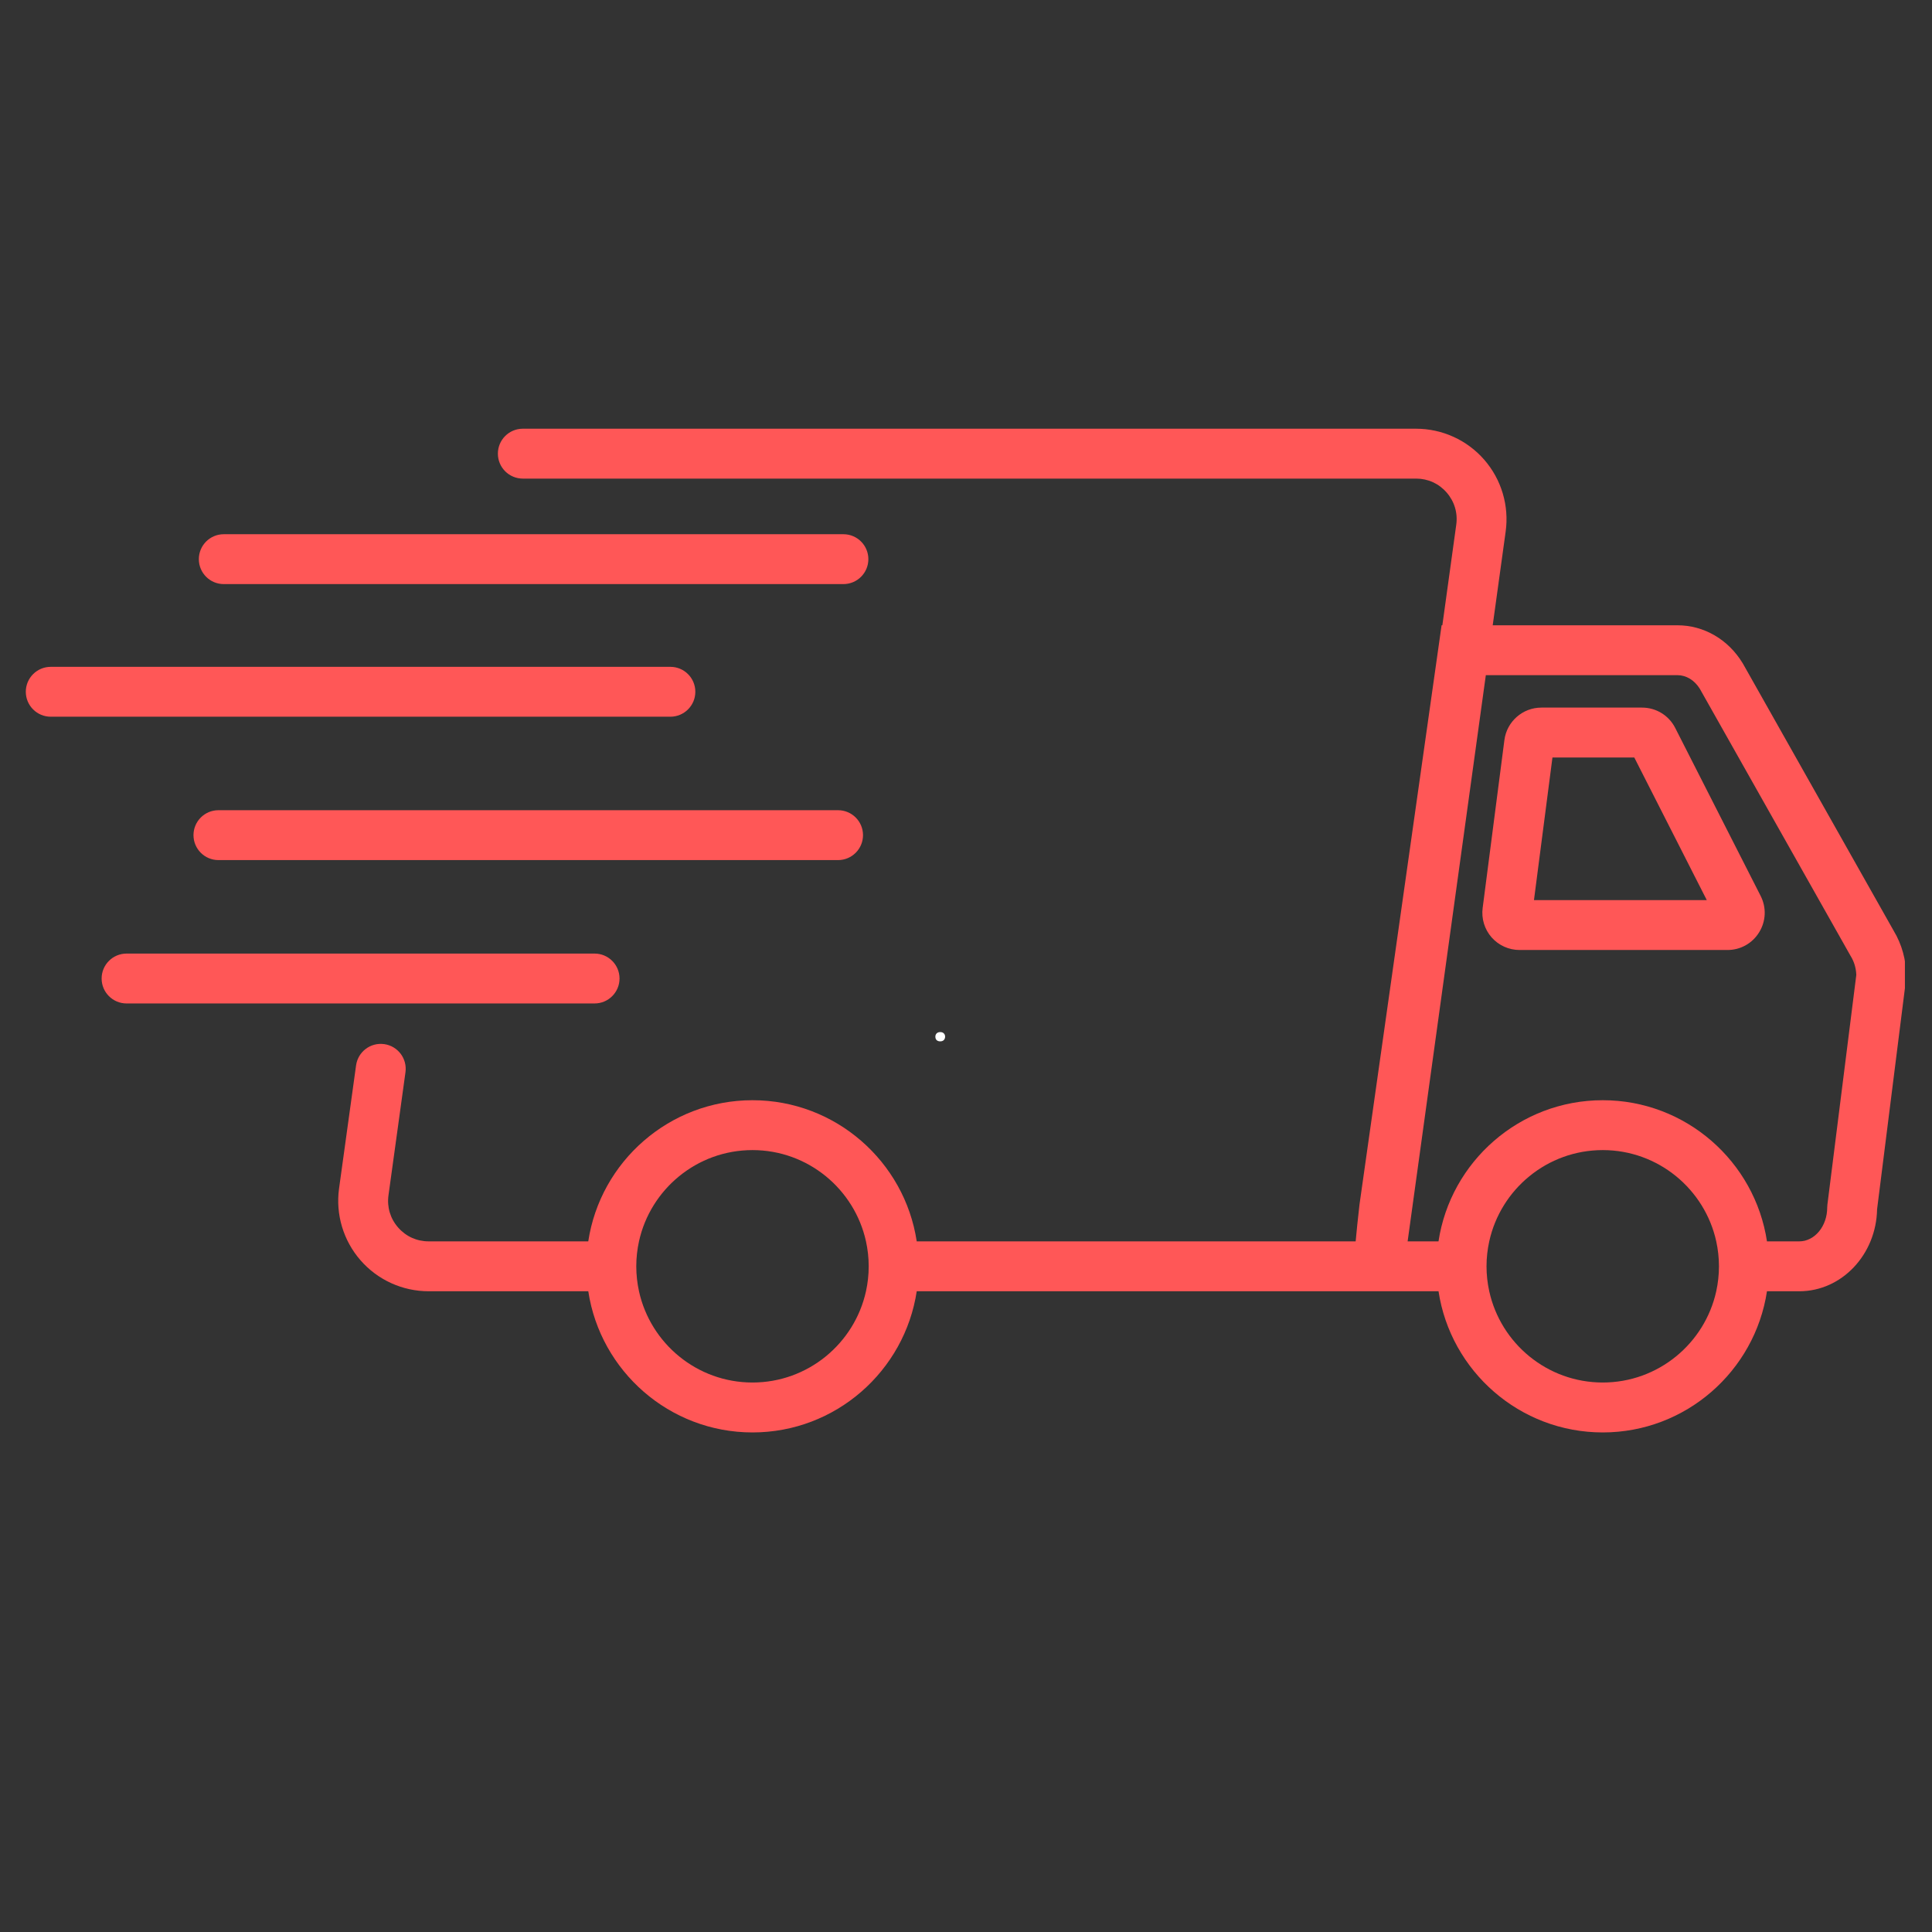 <svg version="1.0" preserveAspectRatio="xMidYMid meet" height="512" viewBox="0 0 384 384" zoomAndPan="magnify" width="512" xmlns:xlink="http://www.w3.org/1999/xlink" xmlns="http://www.w3.org/2000/svg"><rect x="0" y="0" width="384" height="384" fill="#333333" stroke="none"/><defs><g></g><clipPath id="f3befc70d9"><path clip-rule="nonzero" d="M 67 85.207 L 378.617 85.207 L 378.617 284.707 L 67 284.707 Z M 67 85.207"></path></clipPath><clipPath id="6069c8e7e4"><path clip-rule="nonzero" d="M 5.117 132 L 139 132 L 139 143 L 5.117 143 Z M 5.117 132"></path></clipPath></defs><g clip-path="url(#f3befc70d9)"><path fill-rule="nonzero" fill-opacity="1" d="M 376.379 184.988 L 346.43 131.918 L 346.34 131.77 C 343.477 127.078 338.645 124.281 333.418 124.281 L 296.688 124.281 L 299.262 105.652 C 299.973 100.5 298.422 95.301 295.008 91.379 C 291.594 87.457 286.652 85.211 281.453 85.211 L 103.914 85.211 C 101.176 85.211 98.957 87.43 98.957 90.168 C 98.957 92.902 101.176 95.125 103.914 95.125 L 281.453 95.125 C 283.82 95.125 285.98 96.105 287.531 97.891 C 289.086 99.676 289.766 101.949 289.441 104.293 L 286.68 124.277 L 286.527 124.277 L 270.223 239.312 L 270.207 239.441 C 269.848 242.562 269.609 244.934 269.449 246.73 L 182.207 246.73 C 179.809 230.871 166.082 218.676 149.562 218.676 C 133.047 218.676 119.32 230.871 116.922 246.73 L 85.199 246.73 C 82.836 246.73 80.676 245.75 79.121 243.965 C 77.566 242.184 76.891 239.91 77.215 237.566 L 80.59 213.117 C 80.965 210.402 79.07 207.898 76.359 207.527 C 73.637 207.152 71.145 209.047 70.77 211.762 L 67.391 236.211 C 66.68 241.359 68.234 246.562 71.648 250.48 C 75.062 254.402 80.004 256.648 85.203 256.648 L 116.926 256.648 C 119.324 272.508 133.047 284.707 149.566 284.707 C 166.086 284.707 179.809 272.508 182.207 256.648 L 285.918 256.648 C 288.316 272.508 302.039 284.707 318.559 284.707 C 335.078 284.707 348.801 272.508 351.199 256.648 L 357.625 256.648 C 366.047 256.648 372.922 249.367 373.086 240.344 L 378.836 194.676 L 378.875 194.059 C 378.875 190.824 378.012 187.691 376.379 184.988 Z M 172.66 251.688 C 172.66 253.391 172.473 255.051 172.121 256.648 C 169.844 267.008 160.598 274.785 149.562 274.785 C 138.527 274.785 129.281 267.008 127.004 256.648 C 126.656 255.047 126.465 253.391 126.465 251.688 C 126.465 249.988 126.656 248.328 127.004 246.73 C 129.281 236.371 138.527 228.59 149.562 228.59 C 160.598 228.59 169.844 236.371 172.121 246.73 C 172.473 248.332 172.66 249.988 172.66 251.688 Z M 341.656 251.688 C 341.656 253.391 341.465 255.051 341.117 256.648 C 338.84 267.008 329.594 274.785 318.559 274.785 C 307.52 274.785 298.273 267.008 296 256.648 C 295.648 255.047 295.457 253.391 295.457 251.688 C 295.457 249.988 295.648 248.328 296 246.73 C 298.273 236.371 307.52 228.59 318.559 228.59 C 329.594 228.59 338.84 236.371 341.117 246.73 C 341.465 248.332 341.656 249.988 341.656 251.688 Z M 363.211 239.391 L 363.172 240.008 C 363.172 243.715 360.684 246.73 357.625 246.73 L 351.199 246.73 C 348.801 230.871 335.074 218.676 318.559 218.676 C 302.039 218.676 288.312 230.871 285.914 246.73 L 279.777 246.73 L 295.32 134.195 L 333.422 134.195 C 335.145 134.195 336.789 135.195 337.84 136.879 L 367.781 189.93 L 367.871 190.078 C 368.535 191.168 368.91 192.441 368.953 193.781 L 363.215 239.391 Z M 363.211 239.391" fill="#ff5757"></path></g><path fill-rule="nonzero" fill-opacity="1" d="M 332.965 144.688 C 331.695 142.191 329.168 140.641 326.371 140.641 L 306.348 140.641 C 302.641 140.641 299.488 143.414 299.012 147.086 L 294.688 180.473 C 294.414 182.582 295.062 184.707 296.465 186.309 C 297.871 187.902 299.895 188.82 302.023 188.82 L 343.348 188.82 C 345.941 188.82 348.297 187.5 349.652 185.289 C 351.008 183.078 351.117 180.379 349.941 178.07 Z M 304.887 178.906 L 308.562 150.559 L 324.828 150.559 L 339.238 178.906 Z M 304.887 178.906" fill="#ff5757"></path><g clip-path="url(#6069c8e7e4)"><path fill-rule="nonzero" fill-opacity="1" d="M 138.203 137.496 C 138.203 134.758 135.984 132.539 133.246 132.539 L 10.086 132.539 C 7.348 132.539 5.129 134.758 5.129 137.496 C 5.129 140.23 7.348 142.453 10.086 142.453 L 133.242 142.453 C 135.98 142.453 138.203 140.23 138.203 137.496 Z M 138.203 137.496" fill="#ff5757"></path></g><path fill-rule="nonzero" fill-opacity="1" d="M 166.574 161.035 L 43.414 161.035 C 40.68 161.035 38.457 163.254 38.457 165.992 C 38.457 168.727 40.68 170.949 43.414 170.949 L 166.574 170.949 C 169.309 170.949 171.531 168.727 171.531 165.992 C 171.531 163.254 169.309 161.035 166.574 161.035 Z M 166.574 161.035" fill="#ff5757"></path><path fill-rule="nonzero" fill-opacity="1" d="M 123.137 194.488 C 123.137 191.75 120.914 189.531 118.18 189.531 L 25.156 189.531 C 22.418 189.531 20.199 191.75 20.199 194.488 C 20.199 197.223 22.418 199.445 25.156 199.445 L 118.18 199.445 C 120.914 199.445 123.137 197.223 123.137 194.488 Z M 123.137 194.488" fill="#ff5757"></path><path fill-rule="nonzero" fill-opacity="1" d="M 44.477 116.094 L 167.633 116.094 C 170.371 116.094 172.594 113.875 172.594 111.137 C 172.594 108.398 170.371 106.18 167.633 106.18 L 44.477 106.18 C 41.738 106.18 39.52 108.398 39.52 111.137 C 39.52 113.875 41.738 116.094 44.477 116.094 Z M 44.477 116.094" fill="#ff5757"></path><g fill-opacity="1" fill="#ffffff"><g transform="translate(184.77, 206.9)"><g><path d="M 2.109 0.078 C 1.805 0.078 1.566 -0.004 1.391 -0.172 C 1.223 -0.336 1.141 -0.562 1.141 -0.844 C 1.141 -1.113 1.223 -1.332 1.391 -1.5 C 1.566 -1.676 1.805 -1.766 2.109 -1.766 C 2.41 -1.766 2.645 -1.68 2.812 -1.516 C 2.988 -1.348 3.078 -1.129 3.078 -0.859 C 3.078 -0.578 2.988 -0.348 2.812 -0.172 C 2.633 -0.004 2.398 0.078 2.109 0.078 Z M 2.109 0.078"></path></g></g></g></svg>